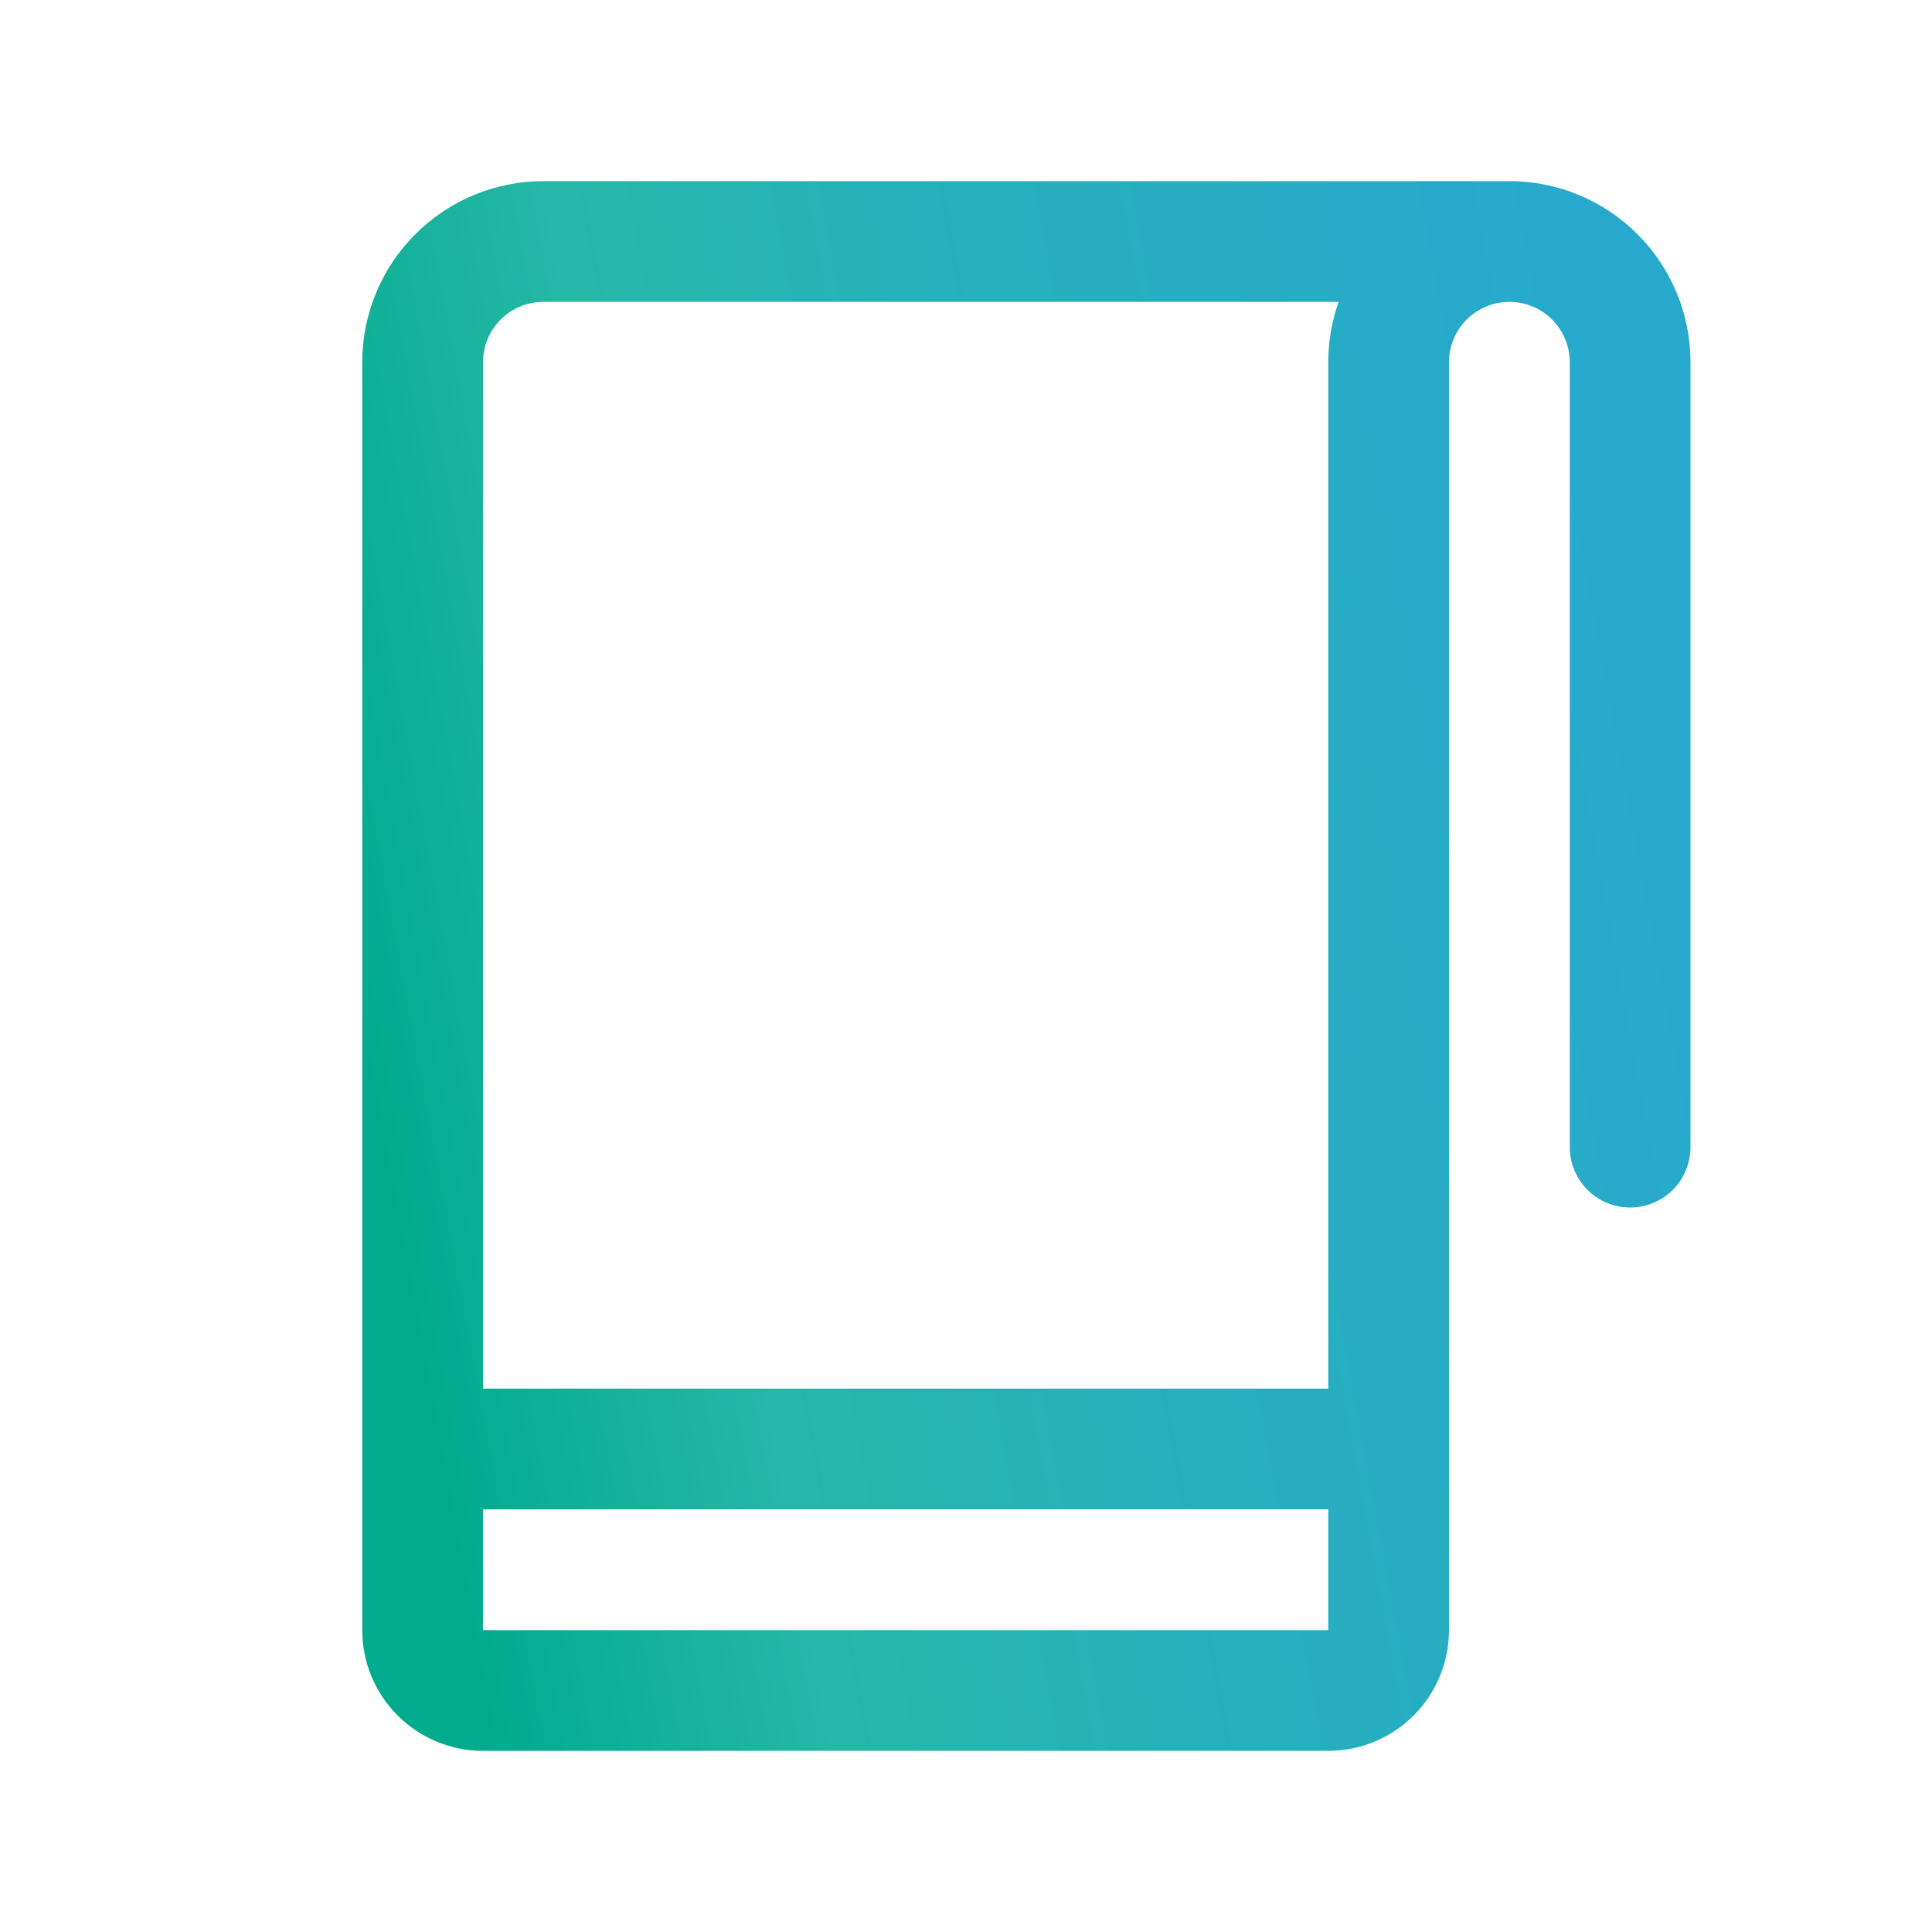<svg width="32" height="32" viewBox="0 0 32 32" fill="none" xmlns="http://www.w3.org/2000/svg">
<path d="M25 3H9C8.205 3 7.442 3.316 6.879 3.879C6.317 4.441 6 5.204 6 6V27C6 27.53 6.211 28.039 6.586 28.414C6.961 28.789 7.47 29 8 29H22C22.531 29 23.04 28.789 23.415 28.414C23.79 28.039 24 27.53 24 27V6C24 5.735 24.106 5.48 24.293 5.293C24.481 5.105 24.735 5 25 5C25.266 5 25.52 5.105 25.708 5.293C25.895 5.48 26 5.735 26 6V19C26 19.265 26.106 19.52 26.293 19.707C26.481 19.895 26.735 20 27 20C27.266 20 27.52 19.895 27.708 19.707C27.895 19.52 28 19.265 28 19V6C28 5.204 27.684 4.441 27.122 3.879C26.559 3.316 25.796 3 25 3ZM9 5H22.172C22.058 5.321 22 5.659 22 6V23H8V6C8 5.735 8.106 5.48 8.293 5.293C8.481 5.105 8.735 5 9 5ZM8 27V25H22V27H8Z" fill="url(#paint0_linear_334_83)"/>
<defs>
<linearGradient id="paint0_linear_334_83" x1="5.969" y1="17.23" x2="27.744" y2="13.207" gradientUnits="userSpaceOnUse">
<stop stop-color="#02AB8E"/>
<stop offset="0.259" stop-color="#26B7A8"/>
<stop offset="0.506" stop-color="#26B0BA"/>
<stop offset="1" stop-color="#27A9CD"/>
</linearGradient>
</defs>
</svg>
